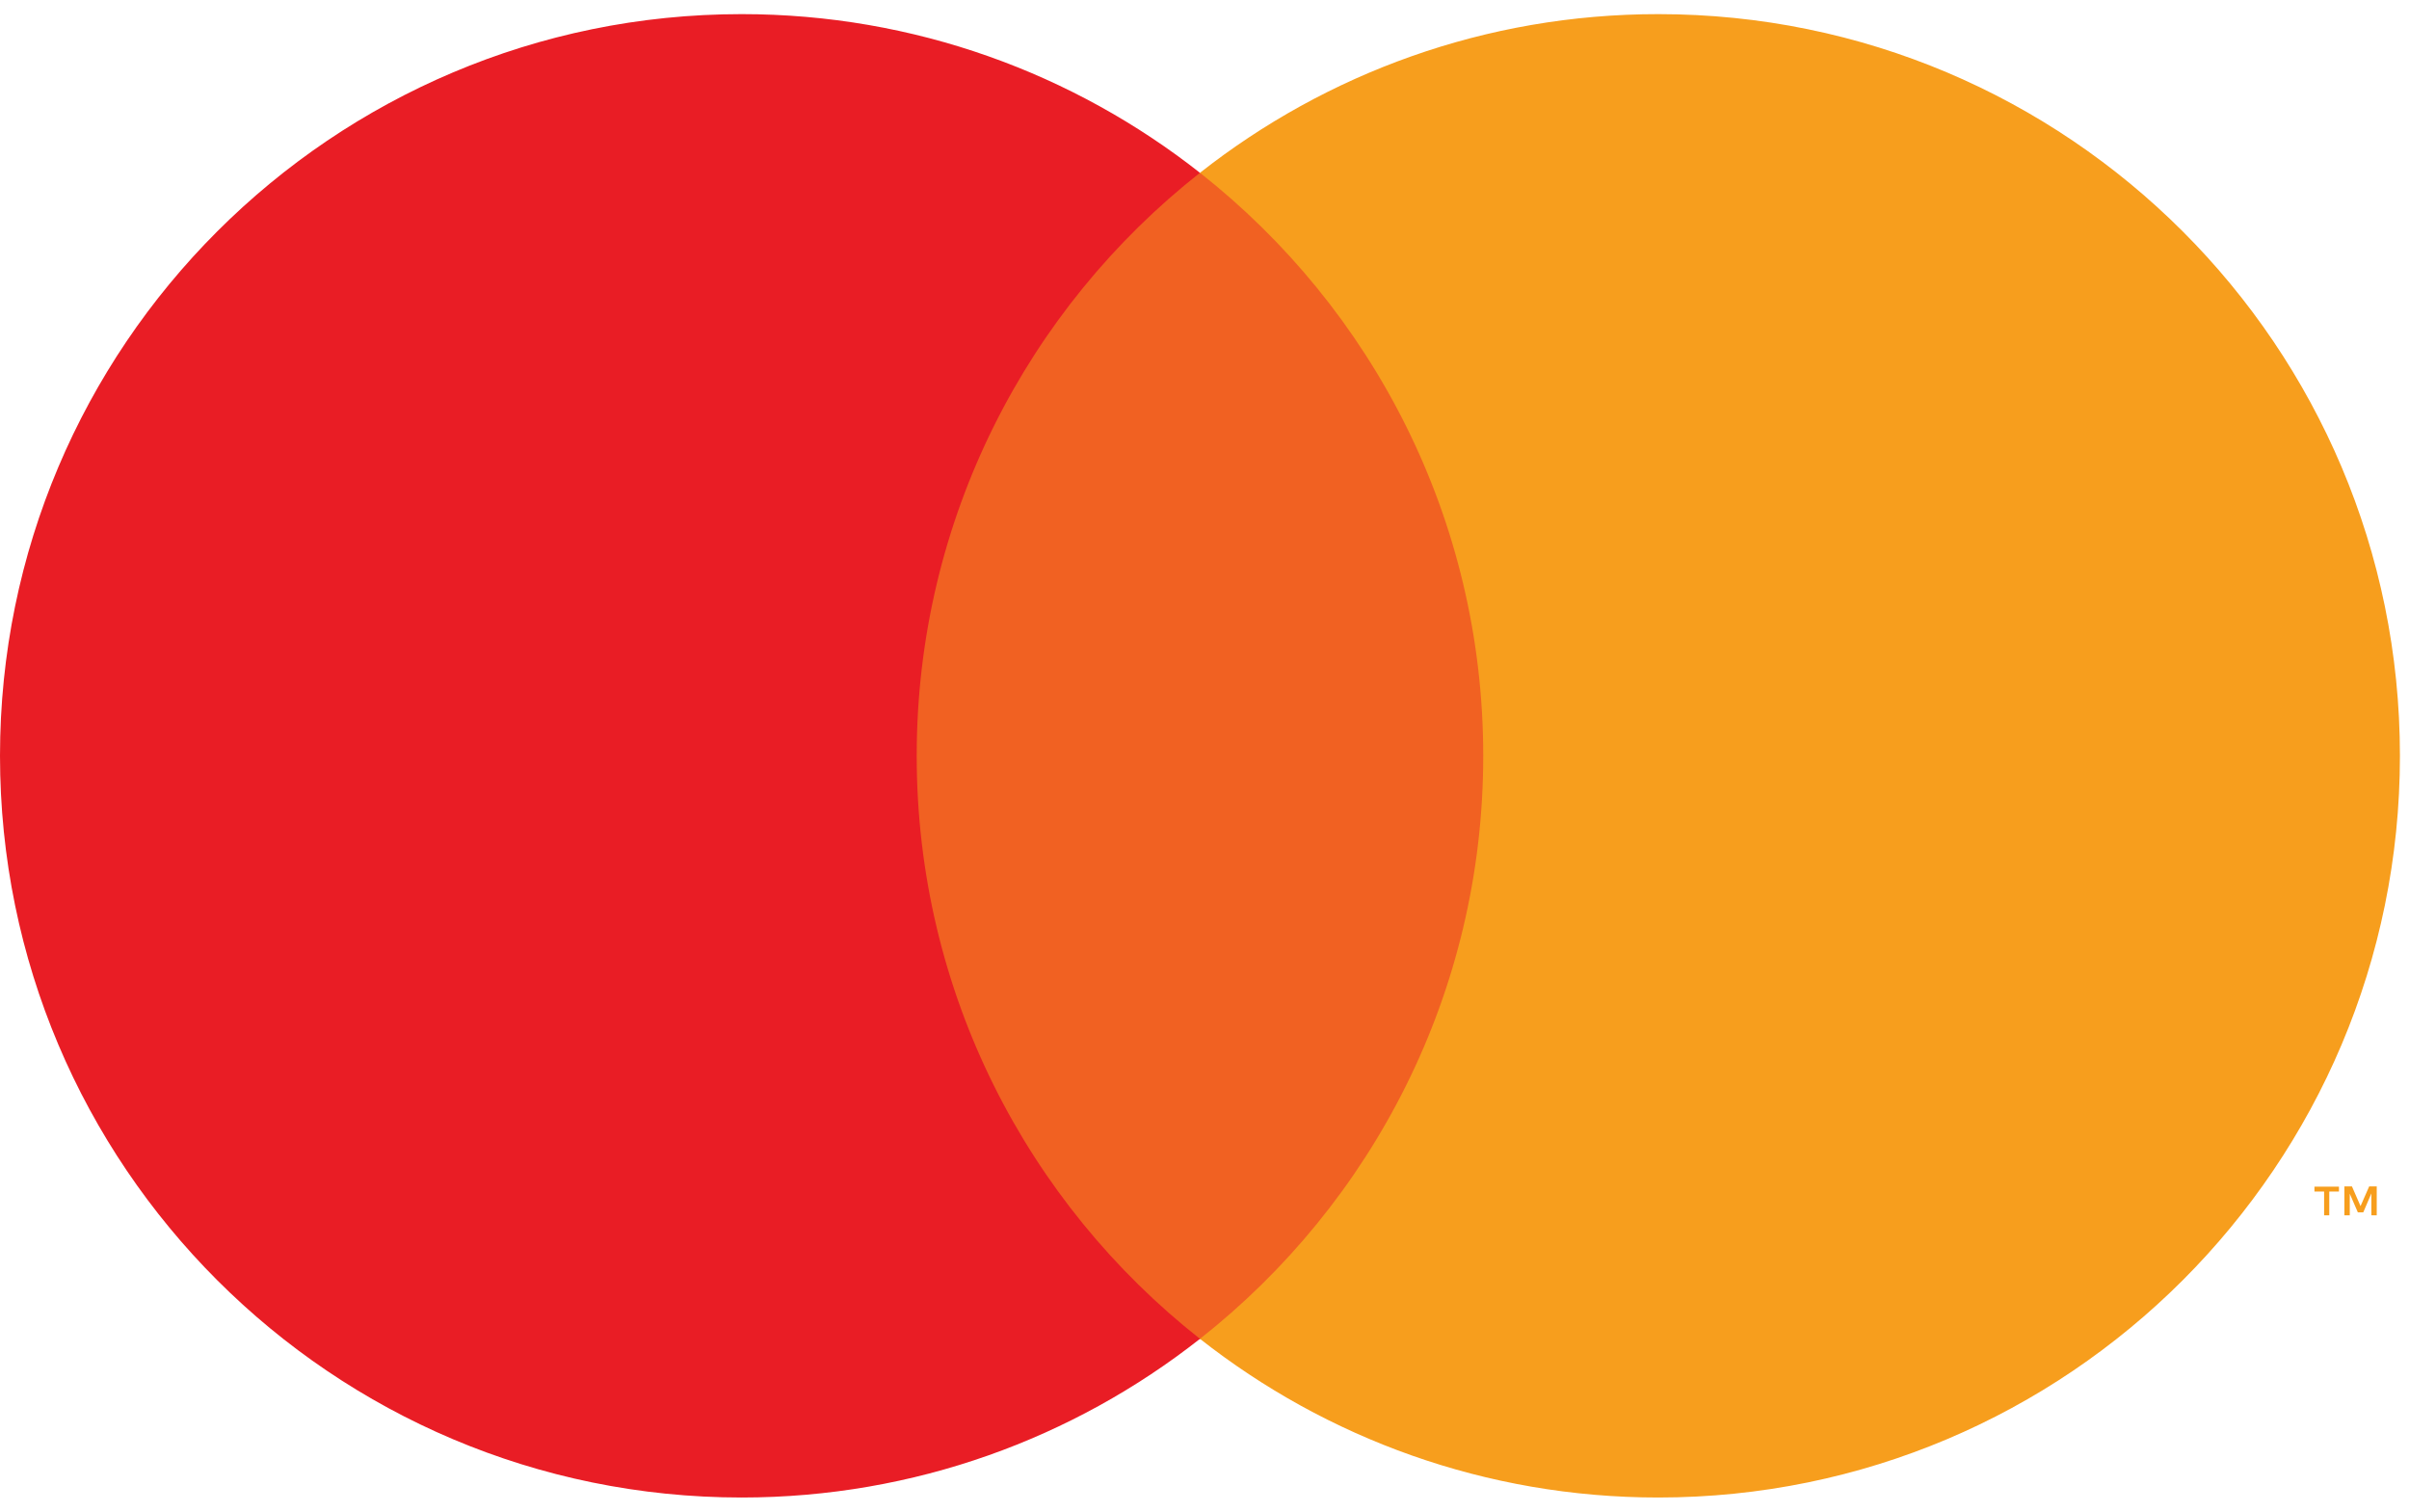 <svg width="51" height="32" viewBox="0 0 51 32" fill="none" xmlns="http://www.w3.org/2000/svg">
<path d="M32.269 3.658H18.533V28.348H32.269V3.658Z" fill="#F16122"/>
<path d="M19.407 16C19.407 10.991 21.755 6.531 25.404 3.658C22.731 1.556 19.361 0.299 15.701 0.299C7.031 0.299 0 7.33 0 16C0 24.67 7.031 31.701 15.701 31.701C19.361 31.701 22.731 30.444 25.404 28.342C21.755 25.469 19.407 21.009 19.407 16Z" fill="#E91D25"/>
<path d="M50.808 16C50.808 24.67 43.778 31.701 35.108 31.701C31.447 31.701 28.077 30.444 25.404 28.342C29.054 25.469 31.401 21.009 31.401 16C31.401 10.991 29.054 6.531 25.404 3.658C28.077 1.556 31.447 0.299 35.108 0.299C43.778 0.299 50.808 7.33 50.808 16Z" fill="#F79E1D"/>
<path d="M49.312 25.727V25.224H49.517V25.121H48.998V25.224H49.203V25.727H49.312ZM50.317 25.727V25.115H50.157L49.974 25.532L49.792 25.115H49.632V25.727H49.746V25.27L49.917 25.664H50.032L50.203 25.264V25.727H50.317Z" fill="#F79E1D"/>
</svg>
